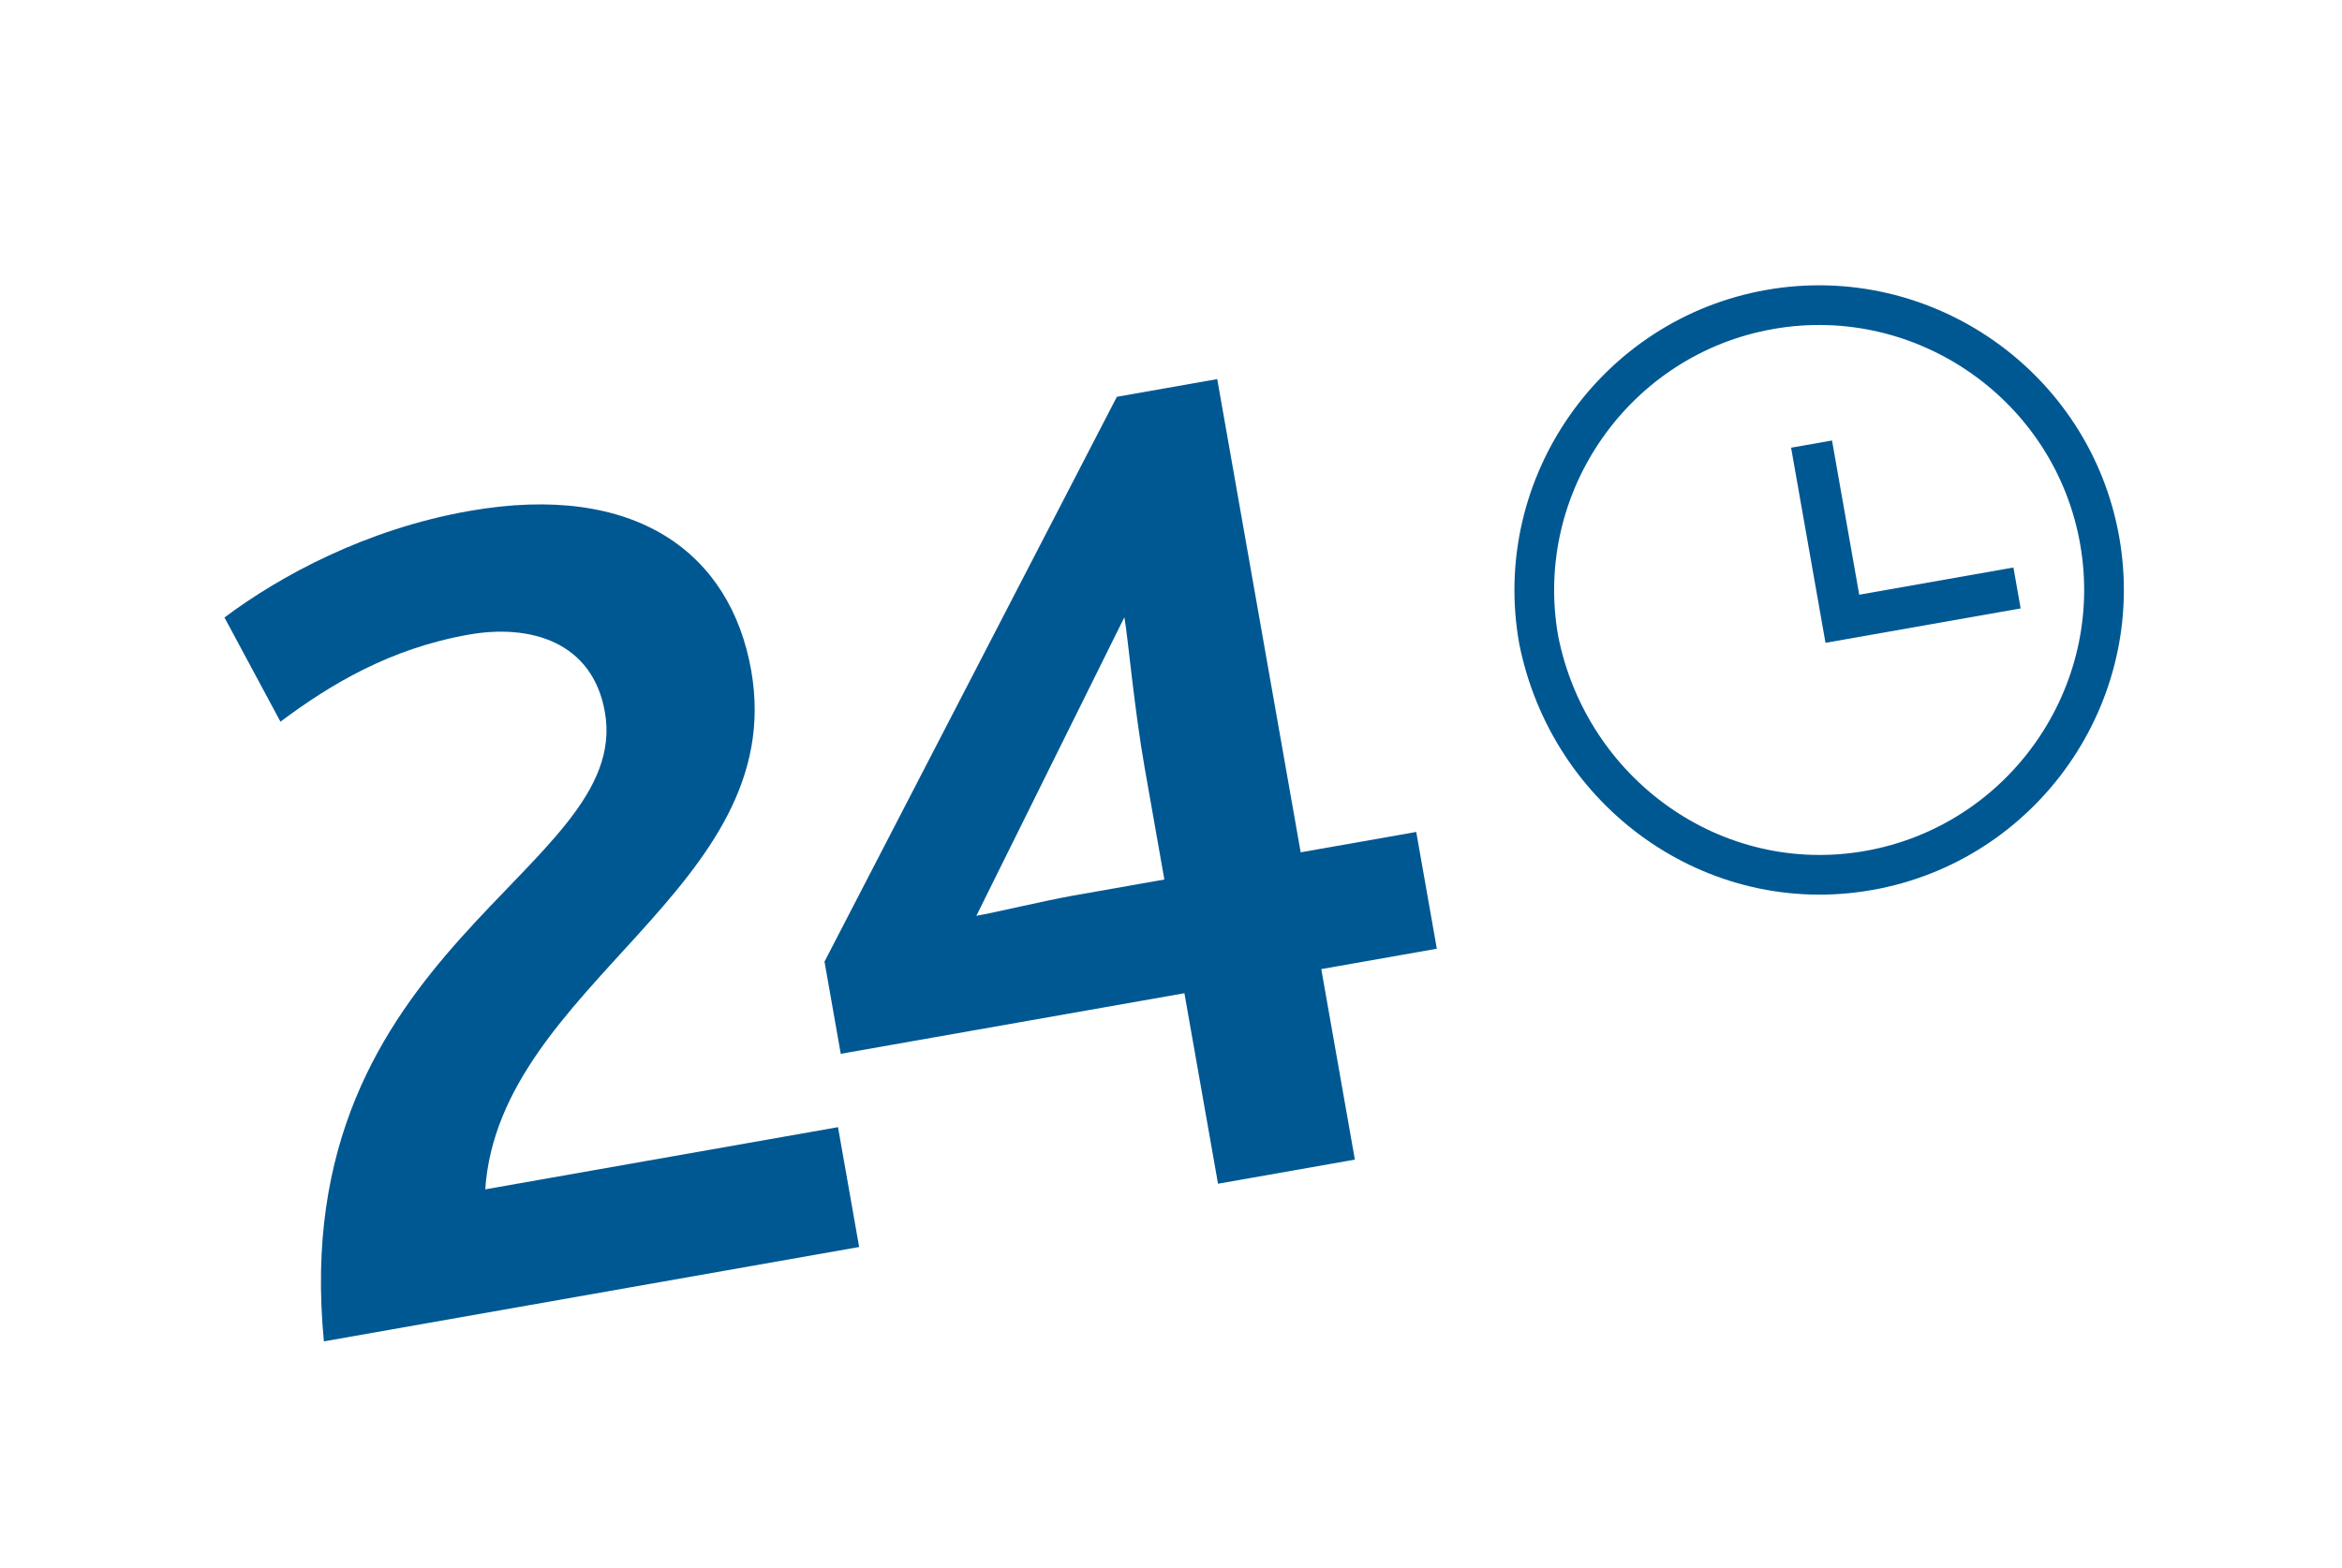 <?xml version="1.0" encoding="UTF-8"?> <svg xmlns="http://www.w3.org/2000/svg" xmlns:xlink="http://www.w3.org/1999/xlink" width="118px" height="79px" viewBox="0 0 118 79"> <title>Bitrix24-logo-ru</title> <g id="Page-1" stroke="none" stroke-width="1" fill="none" fill-rule="evenodd"> <g id="New-Main-page" transform="translate(-528, -3246)"> <g id="Bitrix24-logo-ru" transform="translate(586.744, 3285.835) rotate(-10) translate(-586.744, -3285.835) translate(533.314, 3255.835)"> <g id="Vector" transform="translate(36.159, 30) rotate(10) translate(-36.159, -30) translate(3.808, 5.242)" fill="#005893" fill-rule="nonzero"> <path d="M3.022,44.727 L30.406,44.727 L30.406,38.595 L12.358,38.595 C14.847,28.532 30.095,26.331 30.095,15.167 C30.095,9.192 26.05,4.79 17.492,4.79 C12.202,4.79 7.534,6.362 4.422,7.934 L6.289,13.595 C9.09,12.18 12.358,10.922 16.403,10.922 C19.515,10.922 22.471,12.337 22.471,15.953 C22.471,24.129 4.578,24.758 3.022,44.727 Z M31.184,34.979 L48.766,34.979 L48.766,44.727 L55.768,44.727 L55.768,34.979 L61.68,34.979 L61.68,29.004 L55.768,29.004 L55.768,4.79 L50.633,4.79 L31.184,30.262 L31.184,34.979 Z M39.119,29.318 L49.077,15.796 C49.077,16.897 48.766,20.356 48.766,23.501 L48.766,29.161 L44.098,29.161 C42.698,29.161 40.053,29.318 39.119,29.318 Z" id="Shape" transform="translate(32.351, 24.758) rotate(-10) translate(-32.351, -24.758) "></path> </g> <g id="Vector_3" transform="translate(87.598, 25.763) rotate(10) translate(-87.598, -25.763) translate(70.971, 9.137)" stroke="#005893" stroke-width="2"> <path d="M16.627,30.979 C24.529,30.979 30.979,24.529 30.979,16.627 C30.979,8.725 24.529,2.274 16.627,2.274 C8.725,2.274 2.274,8.725 2.274,16.627 C2.436,24.529 8.725,30.979 16.627,30.979 Z" id="Path" transform="translate(16.627, 16.627) rotate(-10) translate(-16.627, -16.627) "></path> </g> <g id="Vector_4" transform="translate(92.442, 23.449) rotate(10) translate(-92.442, -23.449) translate(86.659, 17.666)" fill="#005893" fill-rule="nonzero"> <polygon id="Path" transform="translate(5.783, 5.783) rotate(-10) translate(-5.783, -5.783) " points="10.775 8.682 2.885 8.682 2.885 0.791 0.791 0.791 0.791 10.775 10.775 10.775"></polygon> </g> </g> </g> </g> </svg> 